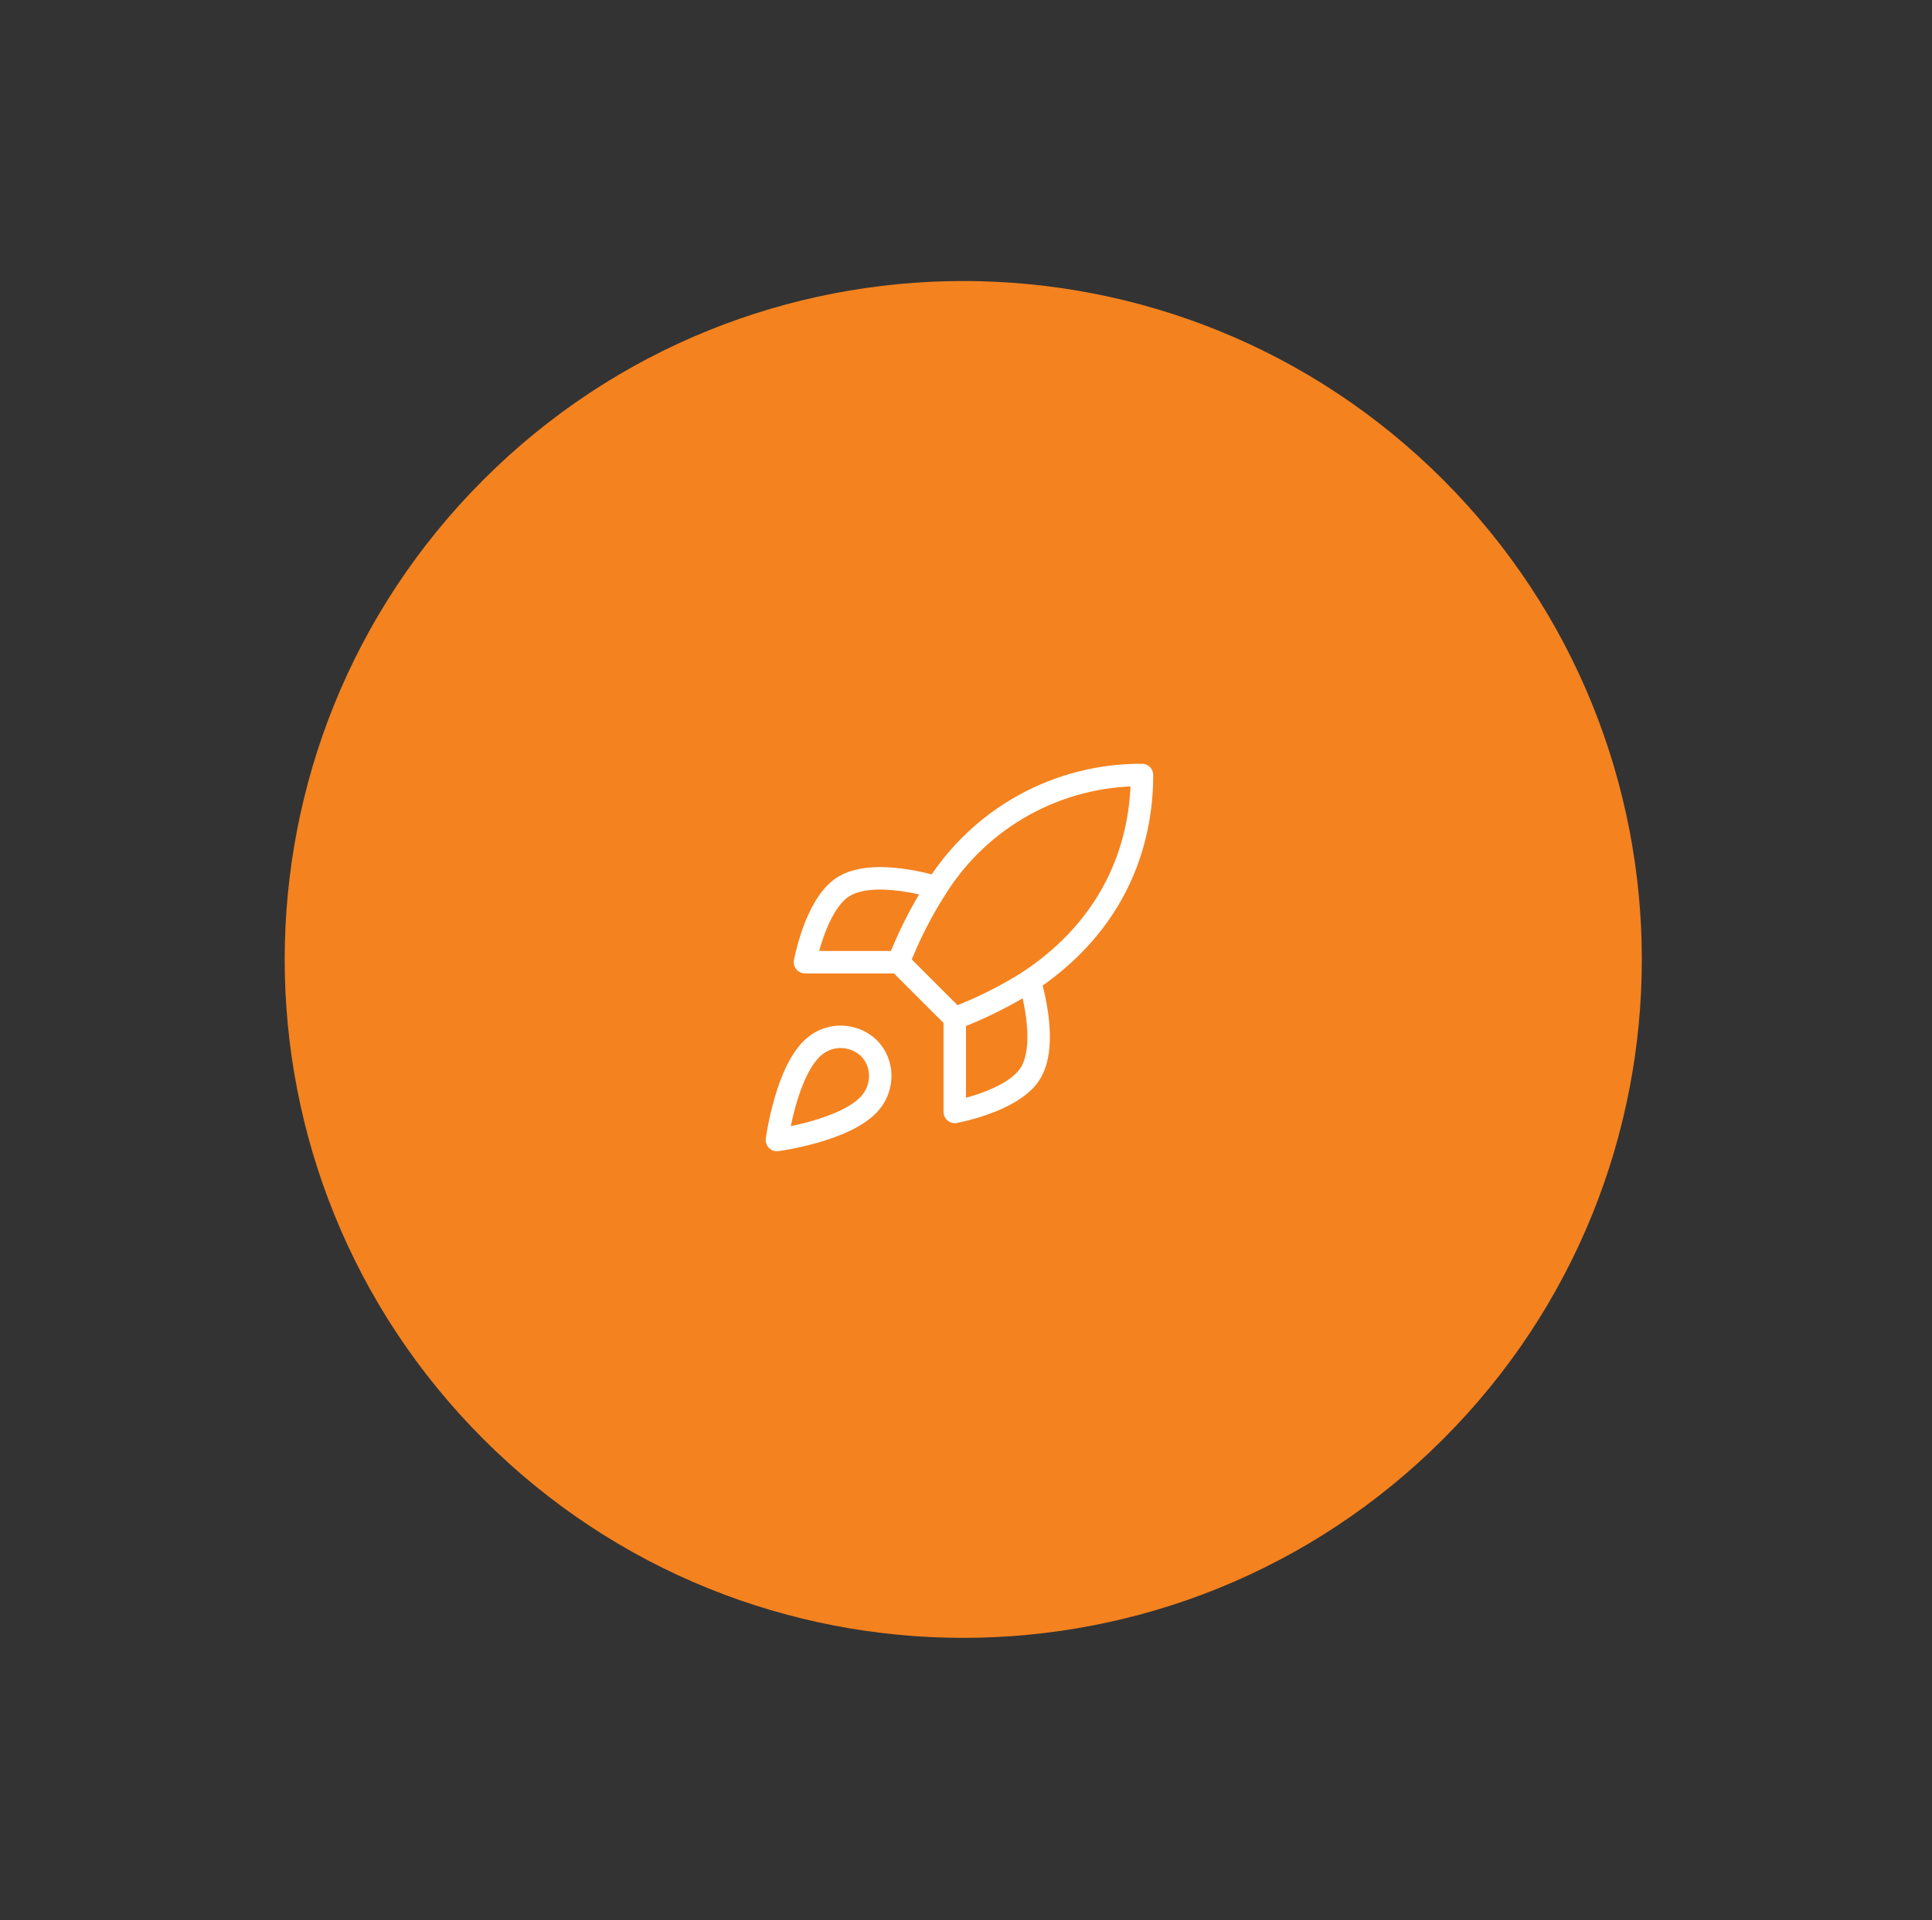 <svg width="172" height="171" viewBox="0 0 172 171" fill="none" xmlns="http://www.w3.org/2000/svg">
<rect x="0" y="0" width="172" height="171" fill="#333333" stroke="none"/>
<path d="M128.473 128.151C152.065 104.559 152.065 66.308 128.473 42.717C104.881 19.125 66.631 19.125 43.039 42.717C19.447 66.308 19.447 104.559 43.039 128.151C66.631 151.743 104.881 151.743 128.473 128.151Z" fill="#F4821F"/>
<path d="M72.5 93.178C70 95.278 69.167 101.512 69.167 101.512C69.167 101.512 75.4 100.678 77.5 98.178C78.684 96.778 78.667 94.628 77.35 93.328C76.703 92.71 75.849 92.353 74.954 92.325C74.059 92.297 73.185 92.601 72.5 93.178Z" stroke="white" stroke-width="2" stroke-linecap="round" stroke-linejoin="round"/>
<path d="M85 90.679L80 85.679C80.887 83.378 82.004 81.172 83.333 79.096C85.275 75.99 87.979 73.434 91.188 71.669C94.397 69.904 98.004 68.989 101.667 69.012C101.667 73.546 100.367 81.512 91.667 87.346C89.561 88.677 87.328 89.793 85 90.679Z" stroke="white" stroke-width="2" stroke-linecap="round" stroke-linejoin="round"/>
<path d="M80 85.679H71.667C71.667 85.679 72.584 80.629 75 79.012C77.7 77.212 83.334 79.012 83.334 79.012" stroke="white" stroke-width="2" stroke-linecap="round" stroke-linejoin="round"/>
<path d="M85 90.679V99.012C85 99.012 90.05 98.096 91.667 95.679C93.467 92.979 91.667 87.346 91.667 87.346" stroke="white" stroke-width="2" stroke-linecap="round" stroke-linejoin="round"/>
</svg>
